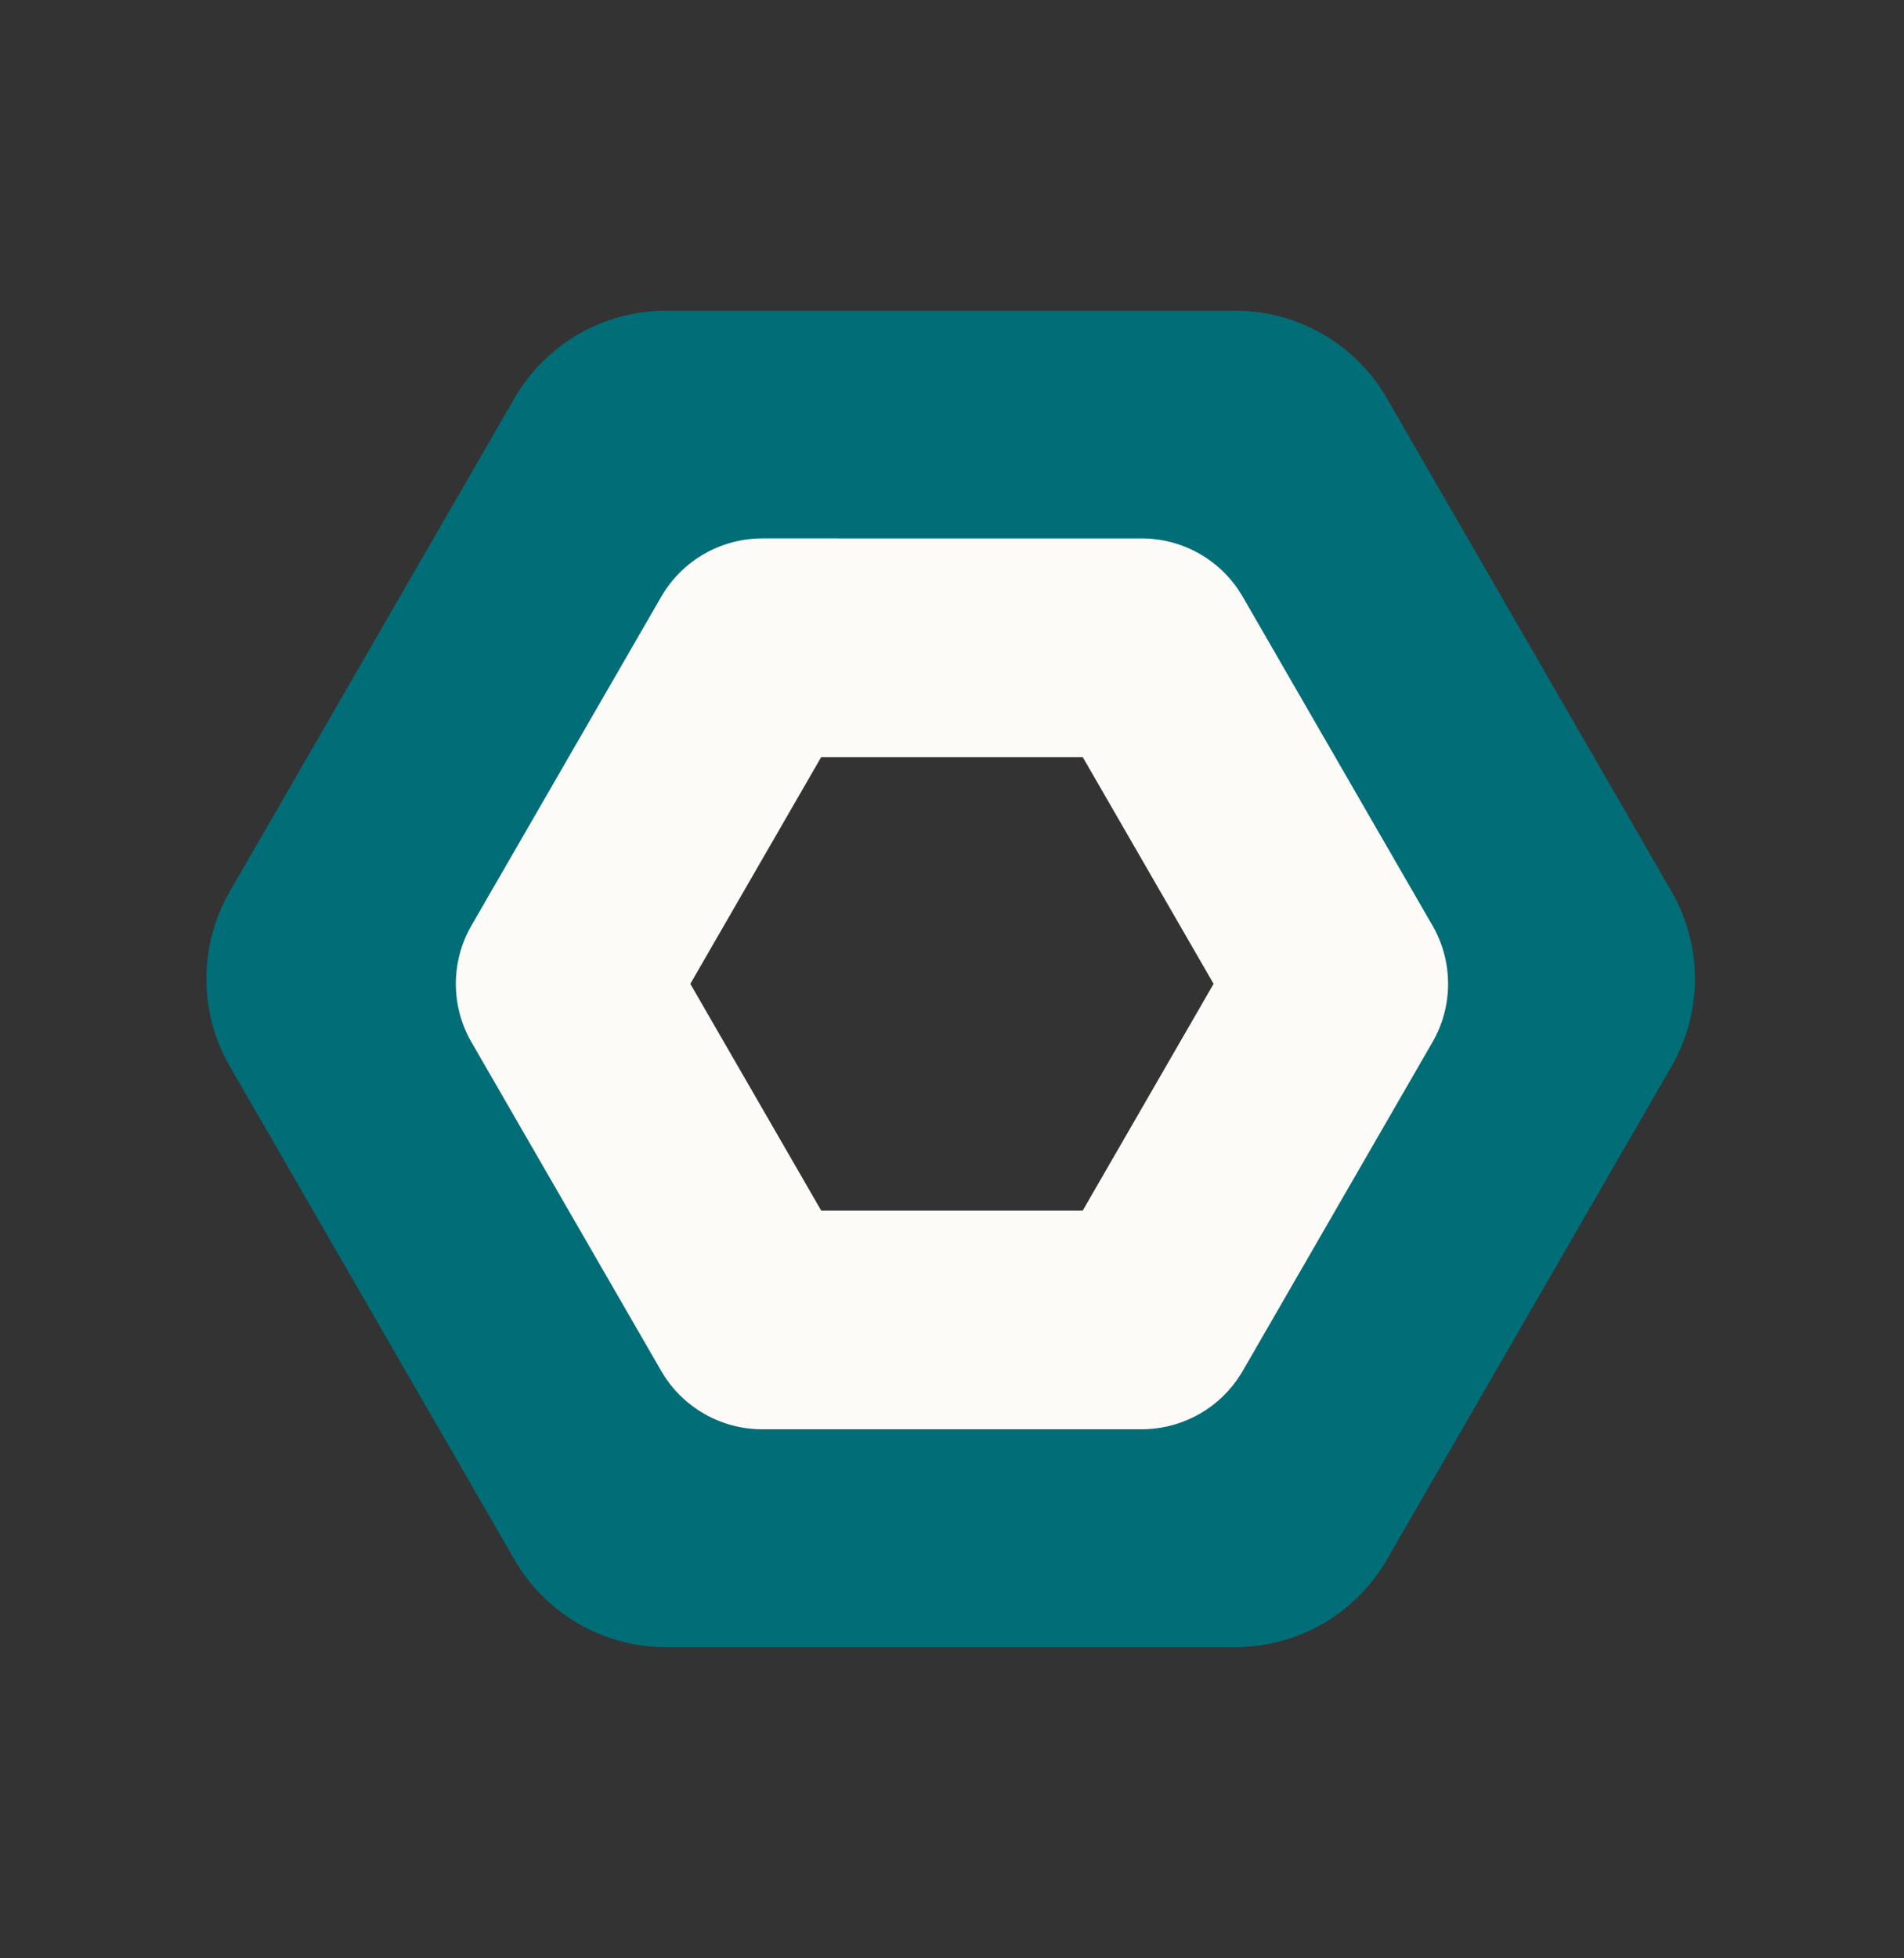 <svg width="569" height="585" viewBox="0 0 569 585" fill="none" xmlns="http://www.w3.org/2000/svg">
<rect x="0" y="0" width="569" height="585" fill="#333333" stroke="none"/>
<path d="M166.799 292.437L225.45 394.024L342.743 394.022L401.397 292.441L342.746 190.854L225.447 190.86L166.799 292.437ZM499.521 266.298L500.37 267.82C508.856 283.714 508.57 302.913 499.52 318.588L414.456 465.926L413.553 467.427C404.337 482.227 388.34 491.464 370.914 492.045L369.168 492.072L199.033 492.074C180.933 492.074 164.168 482.719 154.646 467.424L153.747 465.93L68.678 318.586C59.338 302.407 59.339 282.475 68.679 266.296L153.749 118.955C163.091 102.776 180.354 92.808 199.036 92.808L369.166 92.81C387.848 92.81 405.111 102.775 414.452 118.954L499.521 266.298Z" fill="#006D77"/>
<path d="M206.301 293.911L245.396 361.626L323.579 361.624L362.676 293.914L323.581 226.2L245.394 226.203L206.301 293.911ZM428.083 276.488L428.649 277.502C434.305 288.097 434.114 300.894 428.082 311.343L371.381 409.553L370.779 410.554C364.636 420.419 353.973 426.576 342.357 426.963L341.194 426.981L227.787 426.983C215.722 426.983 204.547 420.747 198.2 410.552L197.601 409.556L140.897 311.342C134.671 300.557 134.671 287.271 140.898 276.486L197.602 178.274C203.829 167.49 215.336 160.845 227.789 160.845L341.192 160.846C353.645 160.846 365.152 167.489 371.378 178.273L428.083 276.488Z" fill="#FDFBF7"/>
</svg>
